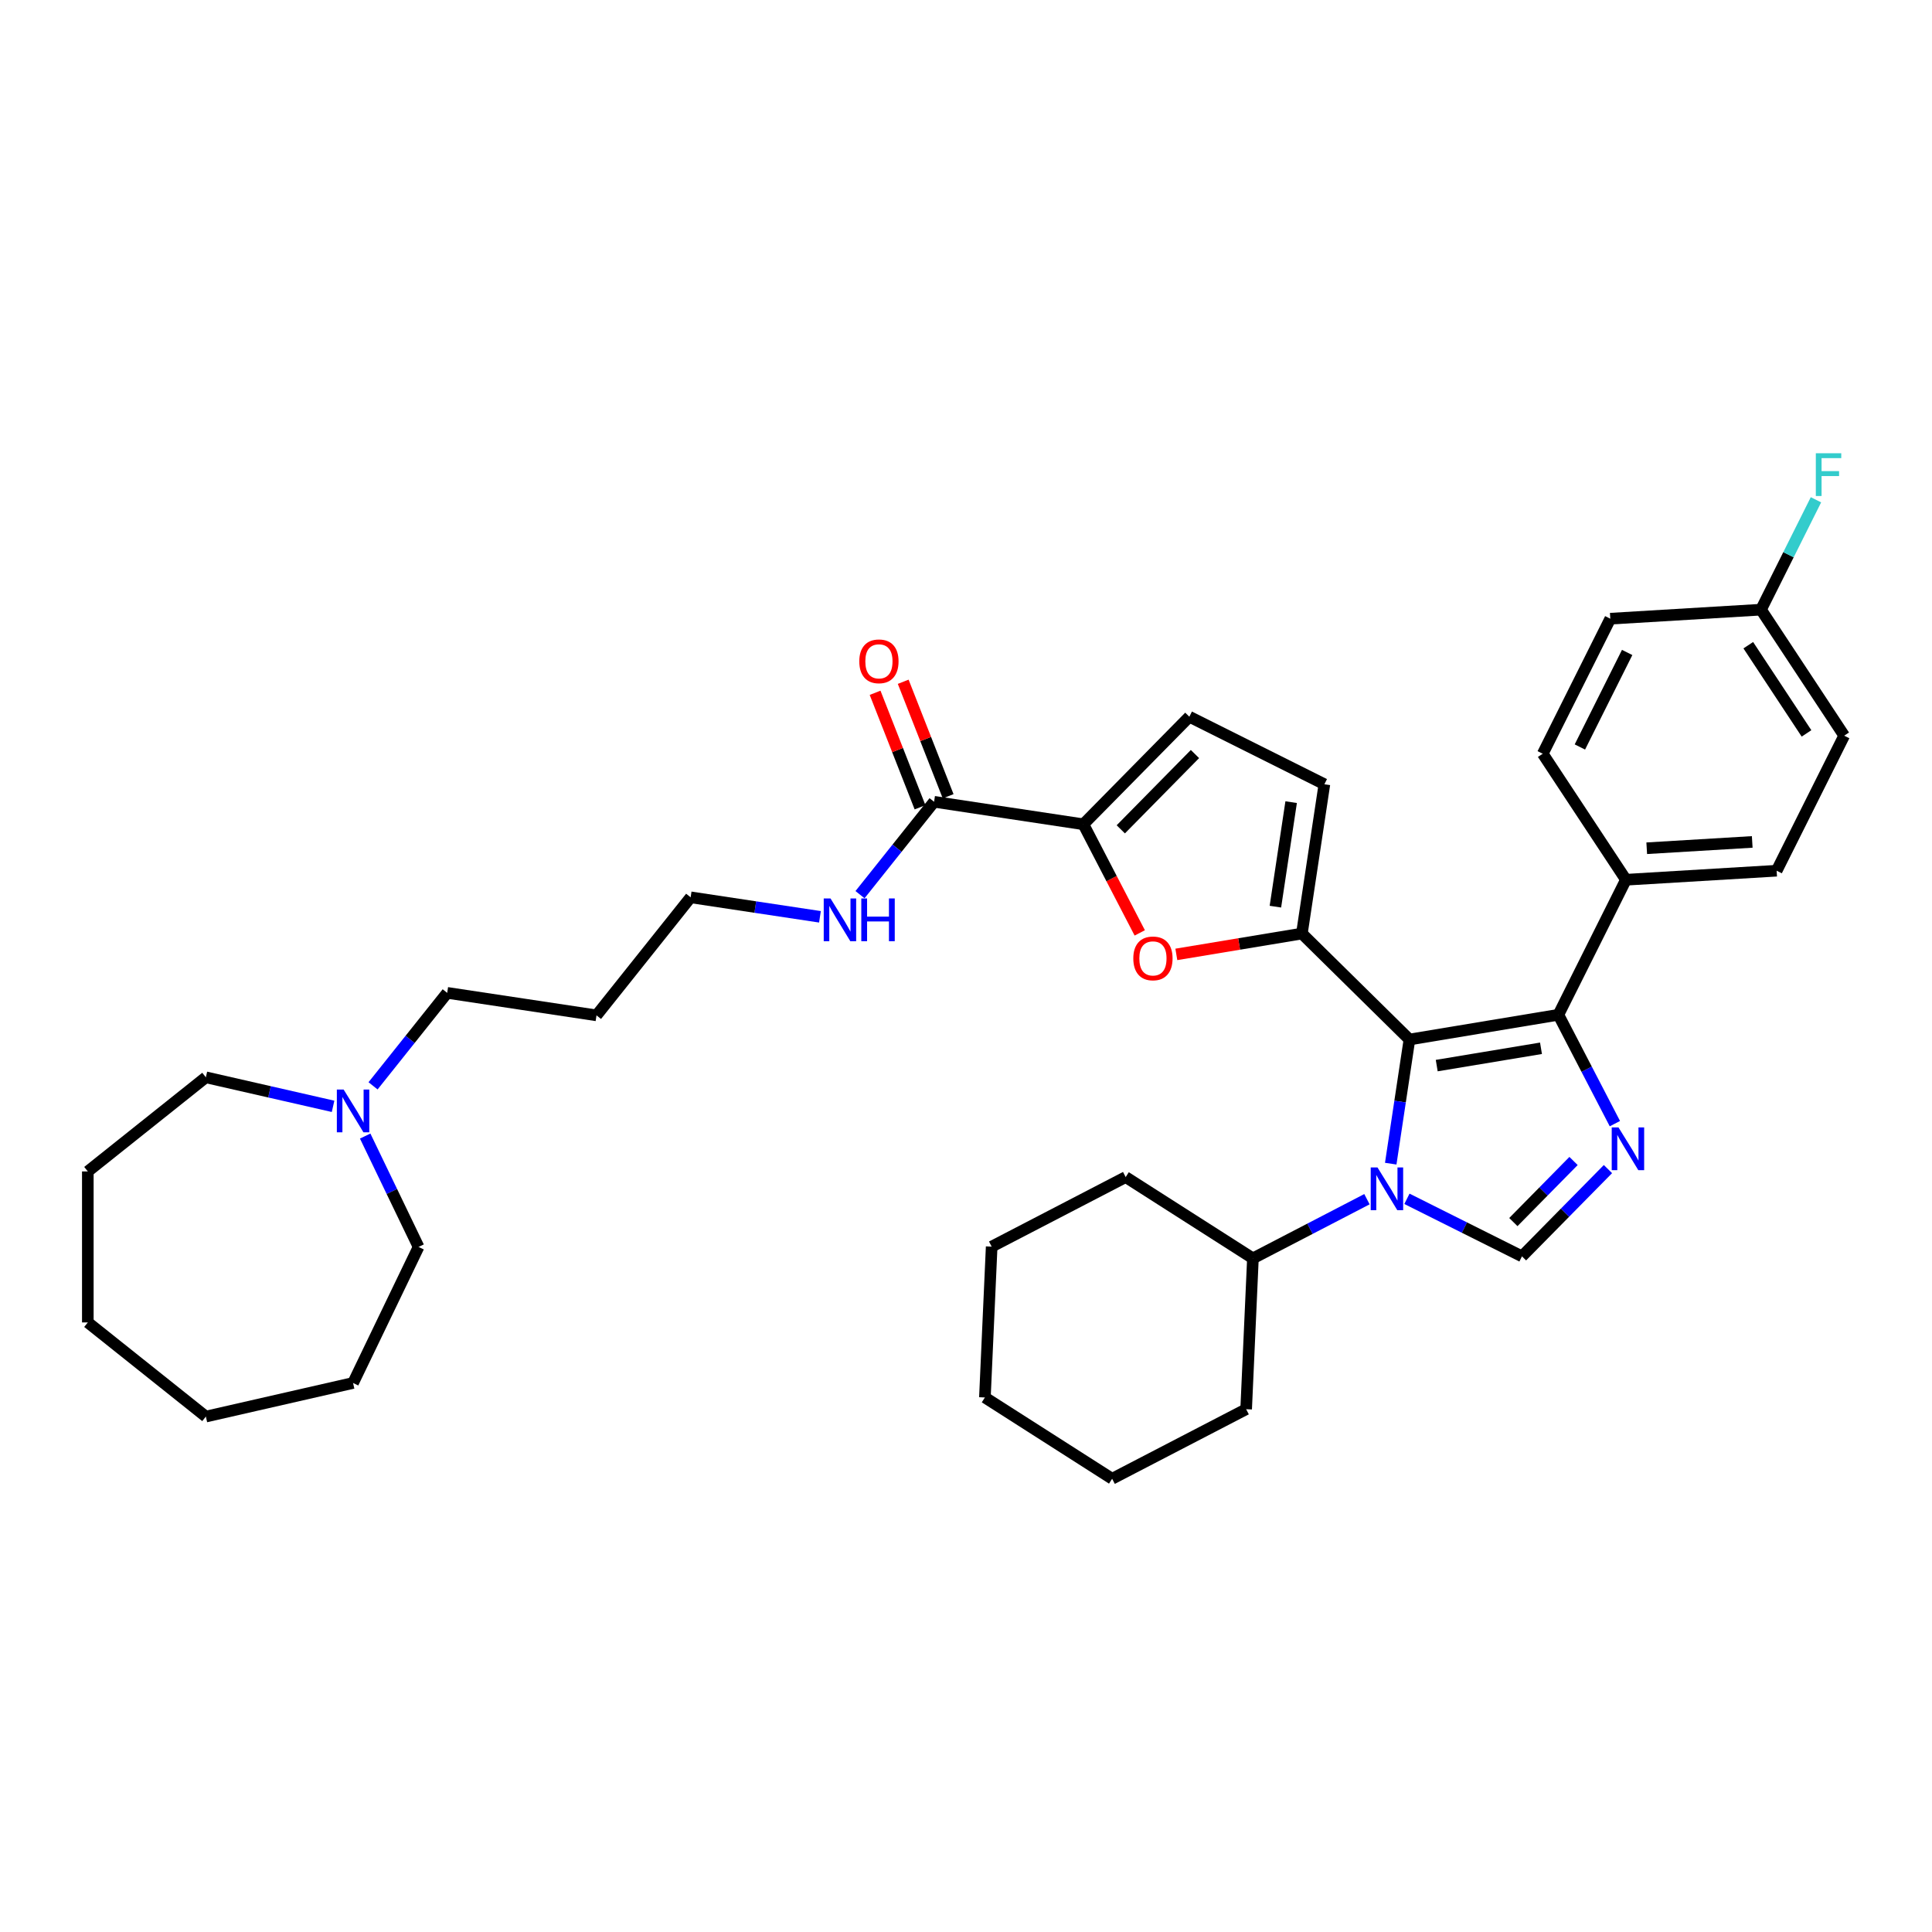 <?xml version='1.0' encoding='iso-8859-1'?>
<svg version='1.1' baseProfile='full'
              xmlns='http://www.w3.org/2000/svg'
                      xmlns:rdkit='http://www.rdkit.org/xml'
                      xmlns:xlink='http://www.w3.org/1999/xlink'
                  xml:space='preserve'
width='1000px' height='1000px' viewBox='0 0 1000 1000'>
<!-- END OF HEADER -->
<rect style='opacity:1.0;fill:#FFFFFF;stroke:none' width='1000' height='1000' x='0' y='0'> </rect>
<path class='bond-0' d='M 729.524,538.052 L 724.682,570.181' style='fill:none;fill-rule:evenodd;stroke:#000000;stroke-width:6px;stroke-linecap:butt;stroke-linejoin:miter;stroke-opacity:1' />
<path class='bond-0' d='M 724.682,570.181 L 719.839,602.31' style='fill:none;fill-rule:evenodd;stroke:#0000FF;stroke-width:6px;stroke-linecap:butt;stroke-linejoin:miter;stroke-opacity:1' />
<path class='bond-1' d='M 729.524,538.052 L 673.852,483.206' style='fill:none;fill-rule:evenodd;stroke:#000000;stroke-width:6px;stroke-linecap:butt;stroke-linejoin:miter;stroke-opacity:1' />
<path class='bond-3' d='M 729.524,538.052 L 806.619,525.25' style='fill:none;fill-rule:evenodd;stroke:#000000;stroke-width:6px;stroke-linecap:butt;stroke-linejoin:miter;stroke-opacity:1' />
<path class='bond-3' d='M 743.649,551.551 L 797.615,542.589' style='fill:none;fill-rule:evenodd;stroke:#000000;stroke-width:6px;stroke-linecap:butt;stroke-linejoin:miter;stroke-opacity:1' />
<path class='bond-4' d='M 728.224,620.505 L 757.998,635.396' style='fill:none;fill-rule:evenodd;stroke:#0000FF;stroke-width:6px;stroke-linecap:butt;stroke-linejoin:miter;stroke-opacity:1' />
<path class='bond-4' d='M 757.998,635.396 L 787.773,650.288' style='fill:none;fill-rule:evenodd;stroke:#000000;stroke-width:6px;stroke-linecap:butt;stroke-linejoin:miter;stroke-opacity:1' />
<path class='bond-12' d='M 707.53,620.7 L 678.02,636.015' style='fill:none;fill-rule:evenodd;stroke:#0000FF;stroke-width:6px;stroke-linecap:butt;stroke-linejoin:miter;stroke-opacity:1' />
<path class='bond-12' d='M 678.02,636.015 L 648.511,651.329' style='fill:none;fill-rule:evenodd;stroke:#000000;stroke-width:6px;stroke-linecap:butt;stroke-linejoin:miter;stroke-opacity:1' />
<path class='bond-5' d='M 673.852,483.206 L 641.361,488.602' style='fill:none;fill-rule:evenodd;stroke:#000000;stroke-width:6px;stroke-linecap:butt;stroke-linejoin:miter;stroke-opacity:1' />
<path class='bond-5' d='M 641.361,488.602 L 608.87,493.997' style='fill:none;fill-rule:evenodd;stroke:#FF0000;stroke-width:6px;stroke-linecap:butt;stroke-linejoin:miter;stroke-opacity:1' />
<path class='bond-7' d='M 673.852,483.206 L 685.5,405.929' style='fill:none;fill-rule:evenodd;stroke:#000000;stroke-width:6px;stroke-linecap:butt;stroke-linejoin:miter;stroke-opacity:1' />
<path class='bond-7' d='M 660.143,469.285 L 668.297,415.191' style='fill:none;fill-rule:evenodd;stroke:#000000;stroke-width:6px;stroke-linecap:butt;stroke-linejoin:miter;stroke-opacity:1' />
<path class='bond-2' d='M 835.862,581.595 L 821.24,553.423' style='fill:none;fill-rule:evenodd;stroke:#0000FF;stroke-width:6px;stroke-linecap:butt;stroke-linejoin:miter;stroke-opacity:1' />
<path class='bond-2' d='M 821.24,553.423 L 806.619,525.25' style='fill:none;fill-rule:evenodd;stroke:#000000;stroke-width:6px;stroke-linecap:butt;stroke-linejoin:miter;stroke-opacity:1' />
<path class='bond-35' d='M 832.272,605.118 L 810.022,627.703' style='fill:none;fill-rule:evenodd;stroke:#0000FF;stroke-width:6px;stroke-linecap:butt;stroke-linejoin:miter;stroke-opacity:1' />
<path class='bond-35' d='M 810.022,627.703 L 787.773,650.288' style='fill:none;fill-rule:evenodd;stroke:#000000;stroke-width:6px;stroke-linecap:butt;stroke-linejoin:miter;stroke-opacity:1' />
<path class='bond-35' d='M 814.462,600.924 L 798.888,616.734' style='fill:none;fill-rule:evenodd;stroke:#0000FF;stroke-width:6px;stroke-linecap:butt;stroke-linejoin:miter;stroke-opacity:1' />
<path class='bond-35' d='M 798.888,616.734 L 783.313,632.543' style='fill:none;fill-rule:evenodd;stroke:#000000;stroke-width:6px;stroke-linecap:butt;stroke-linejoin:miter;stroke-opacity:1' />
<path class='bond-10' d='M 806.619,525.25 L 841.577,455.354' style='fill:none;fill-rule:evenodd;stroke:#000000;stroke-width:6px;stroke-linecap:butt;stroke-linejoin:miter;stroke-opacity:1' />
<path class='bond-6' d='M 589.935,482.864 L 575.346,454.754' style='fill:none;fill-rule:evenodd;stroke:#FF0000;stroke-width:6px;stroke-linecap:butt;stroke-linejoin:miter;stroke-opacity:1' />
<path class='bond-6' d='M 575.346,454.754 L 560.758,426.643' style='fill:none;fill-rule:evenodd;stroke:#000000;stroke-width:6px;stroke-linecap:butt;stroke-linejoin:miter;stroke-opacity:1' />
<path class='bond-8' d='M 560.758,426.643 L 483.48,414.996' style='fill:none;fill-rule:evenodd;stroke:#000000;stroke-width:6px;stroke-linecap:butt;stroke-linejoin:miter;stroke-opacity:1' />
<path class='bond-36' d='M 560.758,426.643 L 615.603,370.971' style='fill:none;fill-rule:evenodd;stroke:#000000;stroke-width:6px;stroke-linecap:butt;stroke-linejoin:miter;stroke-opacity:1' />
<path class='bond-36' d='M 580.119,429.262 L 618.511,390.291' style='fill:none;fill-rule:evenodd;stroke:#000000;stroke-width:6px;stroke-linecap:butt;stroke-linejoin:miter;stroke-opacity:1' />
<path class='bond-9' d='M 685.5,405.929 L 615.603,370.971' style='fill:none;fill-rule:evenodd;stroke:#000000;stroke-width:6px;stroke-linecap:butt;stroke-linejoin:miter;stroke-opacity:1' />
<path class='bond-13' d='M 490.755,412.141 L 479.126,382.511' style='fill:none;fill-rule:evenodd;stroke:#000000;stroke-width:6px;stroke-linecap:butt;stroke-linejoin:miter;stroke-opacity:1' />
<path class='bond-13' d='M 479.126,382.511 L 467.497,352.881' style='fill:none;fill-rule:evenodd;stroke:#FF0000;stroke-width:6px;stroke-linecap:butt;stroke-linejoin:miter;stroke-opacity:1' />
<path class='bond-13' d='M 476.205,417.851 L 464.576,388.221' style='fill:none;fill-rule:evenodd;stroke:#000000;stroke-width:6px;stroke-linecap:butt;stroke-linejoin:miter;stroke-opacity:1' />
<path class='bond-13' d='M 464.576,388.221 L 452.947,358.591' style='fill:none;fill-rule:evenodd;stroke:#FF0000;stroke-width:6px;stroke-linecap:butt;stroke-linejoin:miter;stroke-opacity:1' />
<path class='bond-14' d='M 483.48,414.996 L 464.308,439.036' style='fill:none;fill-rule:evenodd;stroke:#000000;stroke-width:6px;stroke-linecap:butt;stroke-linejoin:miter;stroke-opacity:1' />
<path class='bond-14' d='M 464.308,439.036 L 445.137,463.076' style='fill:none;fill-rule:evenodd;stroke:#0000FF;stroke-width:6px;stroke-linecap:butt;stroke-linejoin:miter;stroke-opacity:1' />
<path class='bond-15' d='M 841.577,455.354 L 919.588,450.68' style='fill:none;fill-rule:evenodd;stroke:#000000;stroke-width:6px;stroke-linecap:butt;stroke-linejoin:miter;stroke-opacity:1' />
<path class='bond-15' d='M 852.344,439.05 L 906.951,435.779' style='fill:none;fill-rule:evenodd;stroke:#000000;stroke-width:6px;stroke-linecap:butt;stroke-linejoin:miter;stroke-opacity:1' />
<path class='bond-16' d='M 841.577,455.354 L 798.524,390.131' style='fill:none;fill-rule:evenodd;stroke:#000000;stroke-width:6px;stroke-linecap:butt;stroke-linejoin:miter;stroke-opacity:1' />
<path class='bond-11' d='M 193.093,562.027 L 212.283,537.964' style='fill:none;fill-rule:evenodd;stroke:#0000FF;stroke-width:6px;stroke-linecap:butt;stroke-linejoin:miter;stroke-opacity:1' />
<path class='bond-11' d='M 212.283,537.964 L 231.472,513.901' style='fill:none;fill-rule:evenodd;stroke:#000000;stroke-width:6px;stroke-linecap:butt;stroke-linejoin:miter;stroke-opacity:1' />
<path class='bond-23' d='M 189.016,588.022 L 202.835,616.718' style='fill:none;fill-rule:evenodd;stroke:#0000FF;stroke-width:6px;stroke-linecap:butt;stroke-linejoin:miter;stroke-opacity:1' />
<path class='bond-23' d='M 202.835,616.718 L 216.655,645.413' style='fill:none;fill-rule:evenodd;stroke:#000000;stroke-width:6px;stroke-linecap:butt;stroke-linejoin:miter;stroke-opacity:1' />
<path class='bond-24' d='M 172.399,572.64 L 139.477,565.126' style='fill:none;fill-rule:evenodd;stroke:#0000FF;stroke-width:6px;stroke-linecap:butt;stroke-linejoin:miter;stroke-opacity:1' />
<path class='bond-24' d='M 139.477,565.126 L 106.555,557.612' style='fill:none;fill-rule:evenodd;stroke:#000000;stroke-width:6px;stroke-linecap:butt;stroke-linejoin:miter;stroke-opacity:1' />
<path class='bond-26' d='M 648.511,651.329 L 582.652,609.257' style='fill:none;fill-rule:evenodd;stroke:#000000;stroke-width:6px;stroke-linecap:butt;stroke-linejoin:miter;stroke-opacity:1' />
<path class='bond-27' d='M 648.511,651.329 L 645.005,729.401' style='fill:none;fill-rule:evenodd;stroke:#000000;stroke-width:6px;stroke-linecap:butt;stroke-linejoin:miter;stroke-opacity:1' />
<path class='bond-25' d='M 424.407,474.537 L 390.941,469.493' style='fill:none;fill-rule:evenodd;stroke:#0000FF;stroke-width:6px;stroke-linecap:butt;stroke-linejoin:miter;stroke-opacity:1' />
<path class='bond-25' d='M 390.941,469.493 L 357.476,464.449' style='fill:none;fill-rule:evenodd;stroke:#000000;stroke-width:6px;stroke-linecap:butt;stroke-linejoin:miter;stroke-opacity:1' />
<path class='bond-19' d='M 919.588,450.68 L 954.545,380.784' style='fill:none;fill-rule:evenodd;stroke:#000000;stroke-width:6px;stroke-linecap:butt;stroke-linejoin:miter;stroke-opacity:1' />
<path class='bond-18' d='M 798.524,390.131 L 833.482,320.235' style='fill:none;fill-rule:evenodd;stroke:#000000;stroke-width:6px;stroke-linecap:butt;stroke-linejoin:miter;stroke-opacity:1' />
<path class='bond-18' d='M 817.747,386.638 L 842.217,337.711' style='fill:none;fill-rule:evenodd;stroke:#000000;stroke-width:6px;stroke-linecap:butt;stroke-linejoin:miter;stroke-opacity:1' />
<path class='bond-17' d='M 911.493,315.561 L 833.482,320.235' style='fill:none;fill-rule:evenodd;stroke:#000000;stroke-width:6px;stroke-linecap:butt;stroke-linejoin:miter;stroke-opacity:1' />
<path class='bond-20' d='M 911.493,315.561 L 925.716,287.123' style='fill:none;fill-rule:evenodd;stroke:#000000;stroke-width:6px;stroke-linecap:butt;stroke-linejoin:miter;stroke-opacity:1' />
<path class='bond-20' d='M 925.716,287.123 L 939.939,258.685' style='fill:none;fill-rule:evenodd;stroke:#33CCCC;stroke-width:6px;stroke-linecap:butt;stroke-linejoin:miter;stroke-opacity:1' />
<path class='bond-37' d='M 911.493,315.561 L 954.545,380.784' style='fill:none;fill-rule:evenodd;stroke:#000000;stroke-width:6px;stroke-linecap:butt;stroke-linejoin:miter;stroke-opacity:1' />
<path class='bond-37' d='M 904.906,333.955 L 935.043,379.611' style='fill:none;fill-rule:evenodd;stroke:#000000;stroke-width:6px;stroke-linecap:butt;stroke-linejoin:miter;stroke-opacity:1' />
<path class='bond-21' d='M 231.472,513.901 L 308.75,525.549' style='fill:none;fill-rule:evenodd;stroke:#000000;stroke-width:6px;stroke-linecap:butt;stroke-linejoin:miter;stroke-opacity:1' />
<path class='bond-22' d='M 308.75,525.549 L 357.476,464.449' style='fill:none;fill-rule:evenodd;stroke:#000000;stroke-width:6px;stroke-linecap:butt;stroke-linejoin:miter;stroke-opacity:1' />
<path class='bond-29' d='M 216.655,645.413 L 182.746,715.824' style='fill:none;fill-rule:evenodd;stroke:#000000;stroke-width:6px;stroke-linecap:butt;stroke-linejoin:miter;stroke-opacity:1' />
<path class='bond-28' d='M 106.555,557.612 L 45.455,606.338' style='fill:none;fill-rule:evenodd;stroke:#000000;stroke-width:6px;stroke-linecap:butt;stroke-linejoin:miter;stroke-opacity:1' />
<path class='bond-30' d='M 582.652,609.257 L 513.287,645.256' style='fill:none;fill-rule:evenodd;stroke:#000000;stroke-width:6px;stroke-linecap:butt;stroke-linejoin:miter;stroke-opacity:1' />
<path class='bond-31' d='M 645.005,729.401 L 575.64,765.401' style='fill:none;fill-rule:evenodd;stroke:#000000;stroke-width:6px;stroke-linecap:butt;stroke-linejoin:miter;stroke-opacity:1' />
<path class='bond-33' d='M 45.455,606.338 L 45.455,684.488' style='fill:none;fill-rule:evenodd;stroke:#000000;stroke-width:6px;stroke-linecap:butt;stroke-linejoin:miter;stroke-opacity:1' />
<path class='bond-34' d='M 182.746,715.824 L 106.555,733.215' style='fill:none;fill-rule:evenodd;stroke:#000000;stroke-width:6px;stroke-linecap:butt;stroke-linejoin:miter;stroke-opacity:1' />
<path class='bond-38' d='M 513.287,645.256 L 509.781,723.328' style='fill:none;fill-rule:evenodd;stroke:#000000;stroke-width:6px;stroke-linecap:butt;stroke-linejoin:miter;stroke-opacity:1' />
<path class='bond-32' d='M 575.64,765.401 L 509.781,723.328' style='fill:none;fill-rule:evenodd;stroke:#000000;stroke-width:6px;stroke-linecap:butt;stroke-linejoin:miter;stroke-opacity:1' />
<path class='bond-39' d='M 45.455,684.488 L 106.555,733.215' style='fill:none;fill-rule:evenodd;stroke:#000000;stroke-width:6px;stroke-linecap:butt;stroke-linejoin:miter;stroke-opacity:1' />
<path  class='atom-1' d='M 712.984 604.264
L 720.237 615.986
Q 720.956 617.143, 722.112 619.237
Q 723.269 621.332, 723.332 621.457
L 723.332 604.264
L 726.27 604.264
L 726.27 626.396
L 723.238 626.396
L 715.454 613.579
Q 714.547 612.079, 713.578 610.36
Q 712.641 608.64, 712.359 608.109
L 712.359 626.396
L 709.483 626.396
L 709.483 604.264
L 712.984 604.264
' fill='#0000FF'/>
<path  class='atom-3' d='M 837.726 583.549
L 844.979 595.272
Q 845.698 596.428, 846.854 598.523
Q 848.011 600.617, 848.074 600.742
L 848.074 583.549
L 851.012 583.549
L 851.012 605.681
L 847.98 605.681
L 840.196 592.865
Q 839.289 591.364, 838.32 589.645
Q 837.383 587.925, 837.101 587.394
L 837.101 605.681
L 834.225 605.681
L 834.225 583.549
L 837.726 583.549
' fill='#0000FF'/>
<path  class='atom-6' d='M 586.597 496.071
Q 586.597 490.757, 589.223 487.787
Q 591.849 484.818, 596.757 484.818
Q 601.665 484.818, 604.291 487.787
Q 606.917 490.757, 606.917 496.071
Q 606.917 501.448, 604.259 504.512
Q 601.602 507.544, 596.757 507.544
Q 591.88 507.544, 589.223 504.512
Q 586.597 501.479, 586.597 496.071
M 596.757 505.043
Q 600.133 505.043, 601.946 502.792
Q 603.791 500.51, 603.791 496.071
Q 603.791 491.726, 601.946 489.538
Q 600.133 487.318, 596.757 487.318
Q 593.381 487.318, 591.537 489.507
Q 589.723 491.695, 589.723 496.071
Q 589.723 500.542, 591.537 502.792
Q 593.381 505.043, 596.757 505.043
' fill='#FF0000'/>
<path  class='atom-12' d='M 177.854 563.936
L 185.106 575.658
Q 185.825 576.815, 186.982 578.91
Q 188.139 581.004, 188.201 581.129
L 188.201 563.936
L 191.14 563.936
L 191.14 586.068
L 188.107 586.068
L 180.324 573.251
Q 179.417 571.751, 178.448 570.032
Q 177.51 568.312, 177.229 567.781
L 177.229 586.068
L 174.353 586.068
L 174.353 563.936
L 177.854 563.936
' fill='#0000FF'/>
<path  class='atom-14' d='M 444.769 342.31
Q 444.769 336.996, 447.395 334.026
Q 450.02 331.056, 454.928 331.056
Q 459.836 331.056, 462.462 334.026
Q 465.088 336.996, 465.088 342.31
Q 465.088 347.687, 462.431 350.75
Q 459.774 353.782, 454.928 353.782
Q 450.052 353.782, 447.395 350.75
Q 444.769 347.718, 444.769 342.31
M 454.928 351.282
Q 458.304 351.282, 460.117 349.031
Q 461.962 346.749, 461.962 342.31
Q 461.962 337.965, 460.117 335.777
Q 458.304 333.557, 454.928 333.557
Q 451.552 333.557, 449.708 335.745
Q 447.895 337.934, 447.895 342.31
Q 447.895 346.78, 449.708 349.031
Q 451.552 351.282, 454.928 351.282
' fill='#FF0000'/>
<path  class='atom-15' d='M 429.862 465.03
L 437.114 476.753
Q 437.833 477.909, 438.99 480.004
Q 440.146 482.098, 440.209 482.223
L 440.209 465.03
L 443.147 465.03
L 443.147 487.162
L 440.115 487.162
L 432.331 474.346
Q 431.425 472.845, 430.456 471.126
Q 429.518 469.407, 429.236 468.875
L 429.236 487.162
L 426.36 487.162
L 426.36 465.03
L 429.862 465.03
' fill='#0000FF'/>
<path  class='atom-15' d='M 445.804 465.03
L 448.805 465.03
L 448.805 474.44
L 460.121 474.44
L 460.121 465.03
L 463.122 465.03
L 463.122 487.162
L 460.121 487.162
L 460.121 476.94
L 448.805 476.94
L 448.805 487.162
L 445.804 487.162
L 445.804 465.03
' fill='#0000FF'/>
<path  class='atom-21' d='M 939.87 234.599
L 953.031 234.599
L 953.031 237.131
L 942.84 237.131
L 942.84 243.852
L 951.905 243.852
L 951.905 246.416
L 942.84 246.416
L 942.84 256.732
L 939.87 256.732
L 939.87 234.599
' fill='#33CCCC'/>
</svg>
